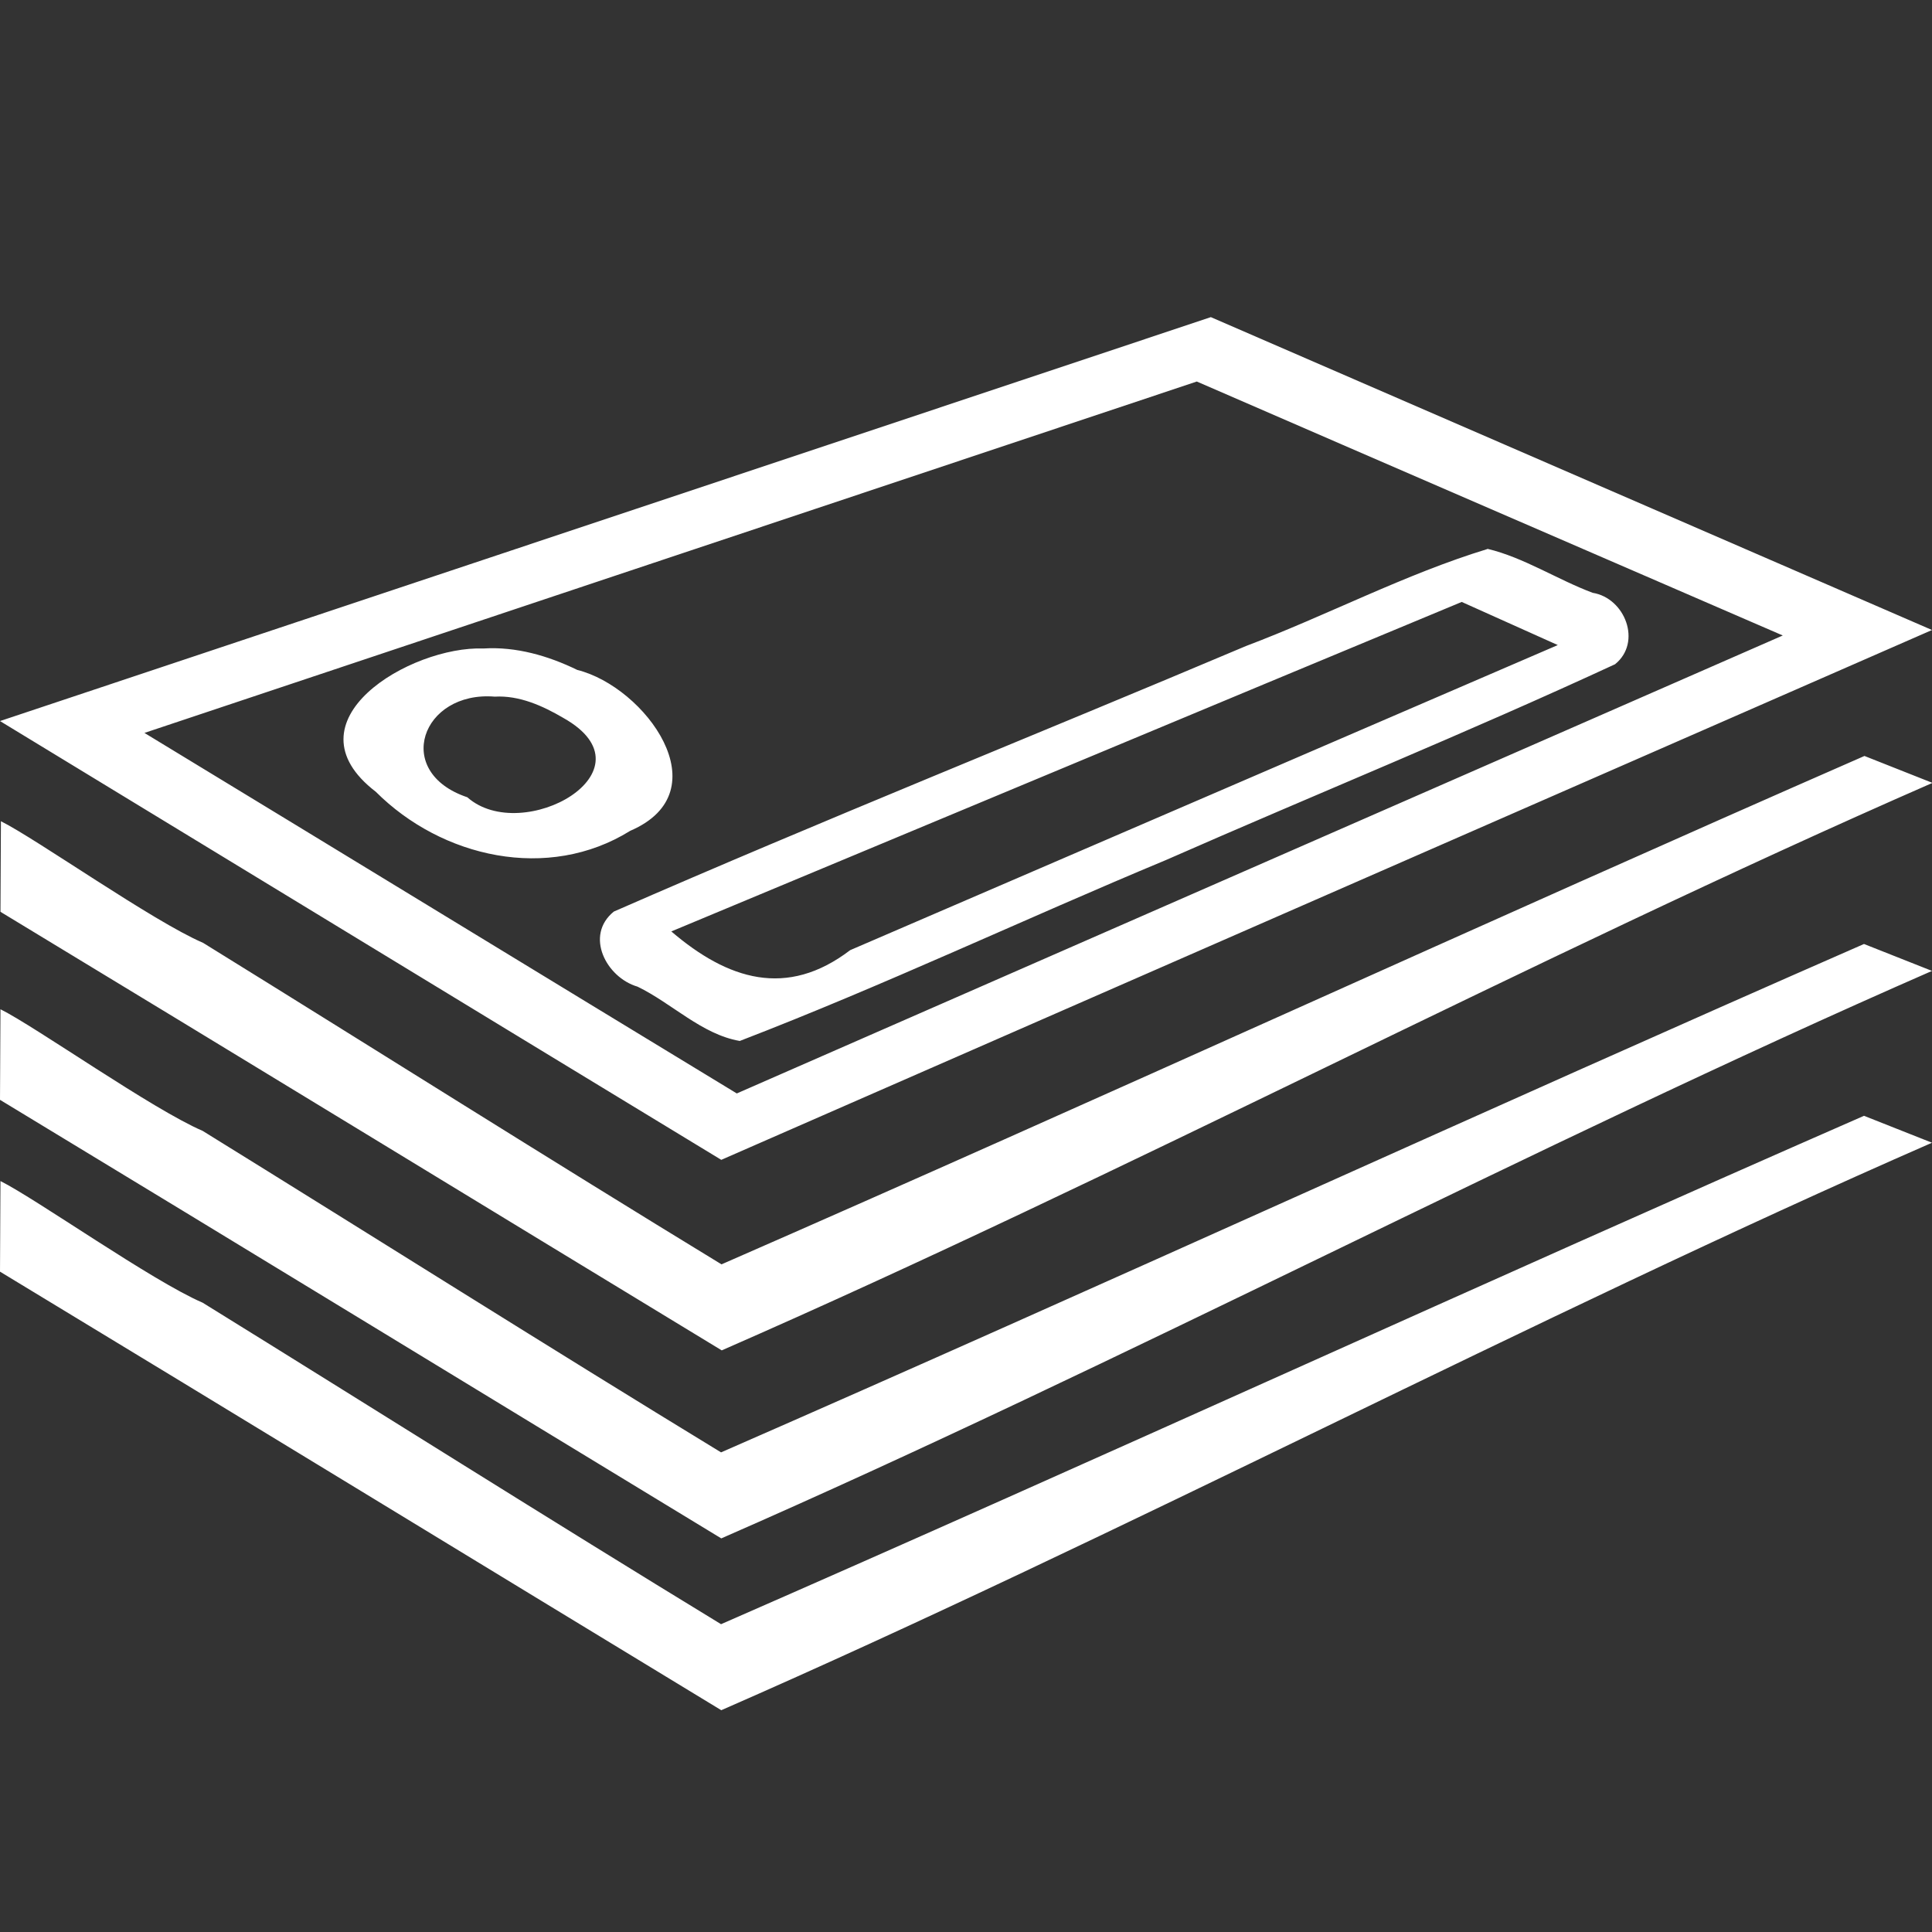 <svg width="32" height="32" version="1.1" viewBox="0 0 8.467 8.467" xmlns="http://www.w3.org/2000/svg">
 <rect x="0" y="0" width="8.467" height="8.467" fill="#333333" stroke="none"/>
 <path d="m8.467 5.008c-1.769 0.774-3.537 1.713-5.306 2.487-1.054-0.64-2.106-1.283-3.161-1.922l0.002-0.397c0.158 0.079 0.665 0.438 0.886 0.533 0.758 0.469 1.511 0.945 2.272 1.409 1.674-0.732 3.335-1.495 5.009-2.228zm0-0.753c-1.769 0.774-3.537 1.713-5.306 2.487-1.054-0.64-2.106-1.283-3.161-1.922l0.002-0.397c0.158 0.079 0.665 0.438 0.886 0.533 0.758 0.469 1.511 0.945 2.272 1.409 1.674-0.732 3.335-1.495 5.009-2.228zm-3.16-2.865c1.053 0.457 2.107 0.914 3.16 1.371-1.768 0.774-3.537 1.548-5.306 2.322-1.054-0.64-2.107-1.282-3.161-1.923 1.769-0.59 3.538-1.18 5.306-1.77zm-0.062 0.282c-1.538 0.513-3.075 1.027-4.612 1.54 0.866 0.526 1.73 1.054 2.596 1.58 1.528-0.669 3.056-1.338 4.584-2.007-0.856-0.371-1.712-0.741-2.568-1.113zm1.274 0.734c-0.361 0.11-0.703 0.291-1.058 0.425-0.922 0.39-1.855 0.763-2.771 1.164-0.129 0.105-0.033 0.289 0.104 0.329 0.151 0.073 0.281 0.209 0.448 0.238 0.629-0.242 1.244-0.533 1.868-0.793 0.655-0.288 1.32-0.558 1.968-0.858 0.119-0.096 0.044-0.29-0.098-0.313-0.155-0.058-0.302-0.155-0.462-0.193zm-0.113 0.232c-1.155 0.48-2.309 0.963-3.464 1.444 0.248 0.212 0.506 0.294 0.784 0.082 1.034-0.446 2.068-0.891 3.101-1.337-0.14-0.063-0.281-0.126-0.421-0.189zm-4.238 0.415c-0.32-0.026-0.448 0.331-0.12 0.441 0.242 0.214 0.831-0.116 0.422-0.347-0.092-0.054-0.194-0.1-0.302-0.094zm-0.049-0.211c-0.32-0.012-0.876 0.318-0.472 0.628 0.289 0.289 0.755 0.395 1.115 0.171 0.403-0.173 0.065-0.631-0.232-0.705-0.127-0.062-0.269-0.103-0.411-0.094zm6.35 0.589c-1.769 0.774-3.537 1.713-5.306 2.487-1.054-0.64-2.106-1.283-3.161-1.922l0.002-0.397c0.158 0.079 0.665 0.438 0.886 0.533 0.758 0.469 1.511 0.945 2.272 1.409 1.674-0.732 3.335-1.495 5.009-2.228z" fill="#fff" fill-rule="evenodd"/>
</svg>
